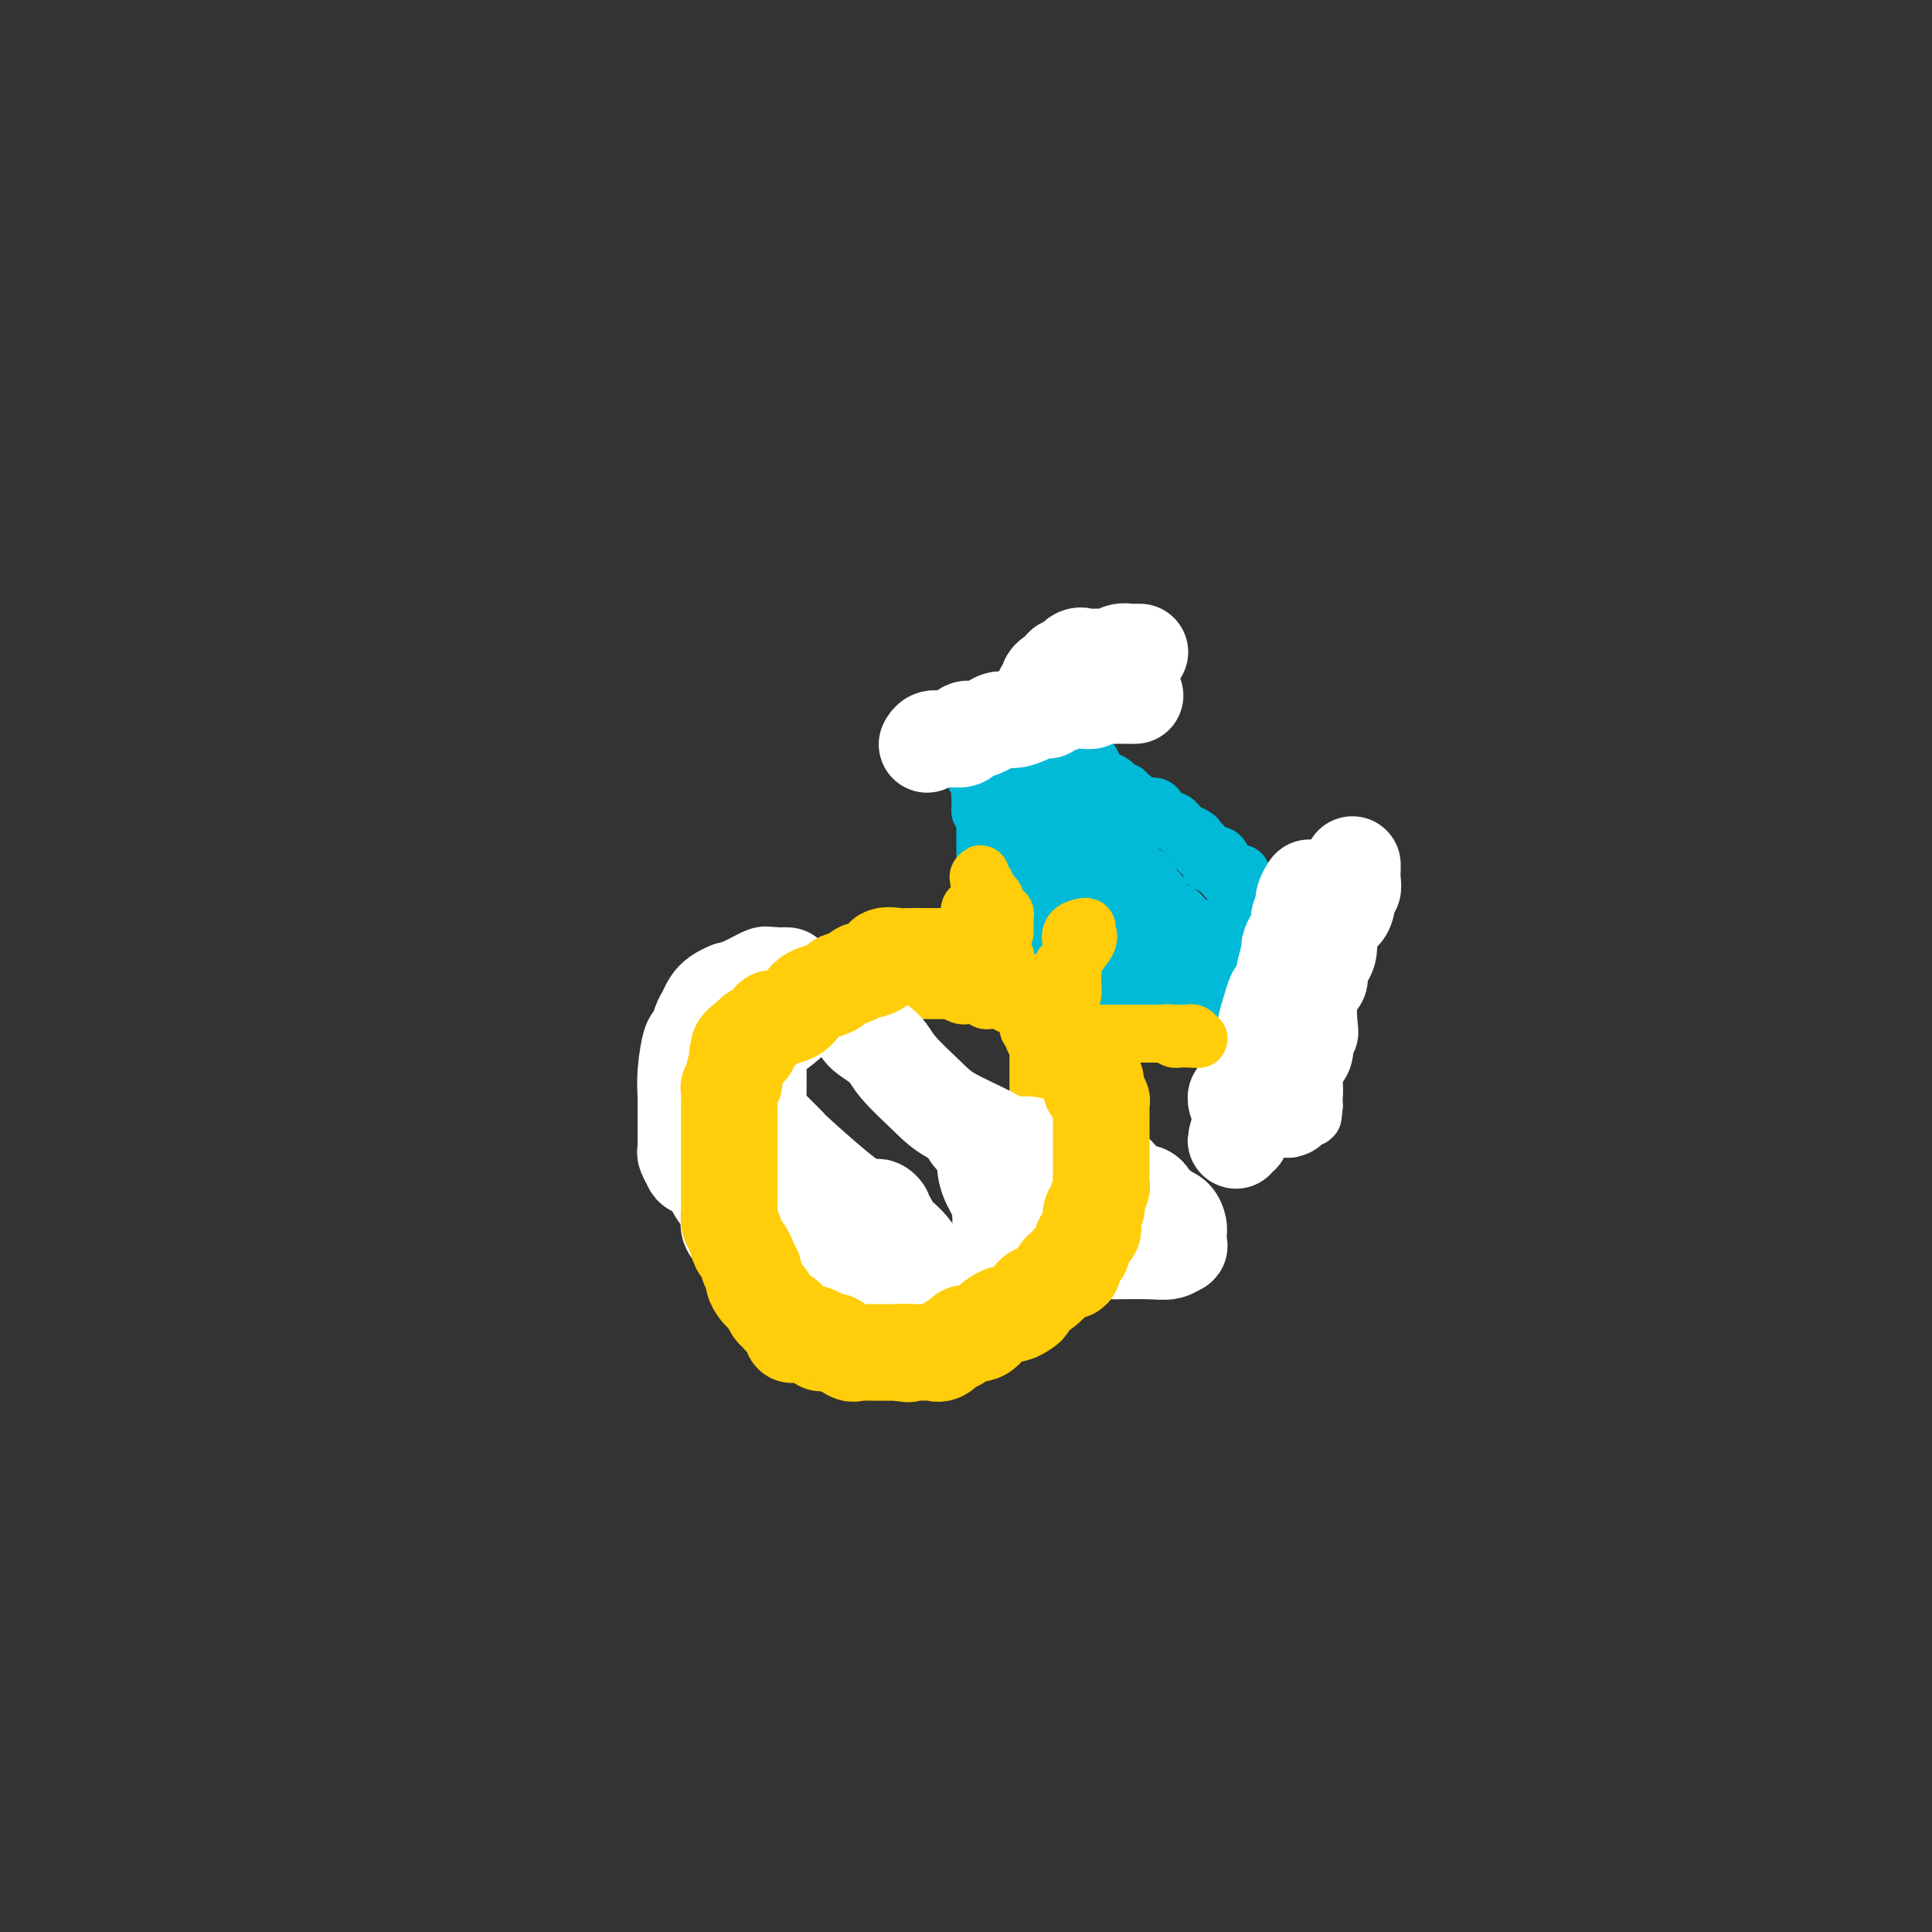 <svg viewBox='0 0 400 400' version='1.1' xmlns='http://www.w3.org/2000/svg' xmlns:xlink='http://www.w3.org/1999/xlink'><rect x="0" y="0" width="400" height="400" fill="#333333" stroke="none"/><g fill='none' stroke='#FFCD0A' stroke-width='12' stroke-linecap='round' stroke-linejoin='round'><path d='M205,201c-0.431,-0.000 -0.862,-0.000 -1,0c-0.138,0.000 0.019,0.000 0,0c-0.019,-0.000 -0.212,-0.000 -1,0c-0.788,0.000 -2.170,0.000 -3,0c-0.830,-0.000 -1.107,-0.000 -2,0c-0.893,0.000 -2.402,0.000 -3,0c-0.598,-0.000 -0.287,-0.000 -1,0c-0.713,0.000 -2.452,0.000 -3,0c-0.548,-0.000 0.095,-0.000 0,0c-0.095,0.000 -0.929,0.000 -2,0c-1.071,-0.000 -2.380,-0.000 -3,0c-0.620,0.000 -0.551,0.000 -1,0c-0.449,-0.000 -1.416,-0.000 -2,0c-0.584,0.000 -0.787,0.000 -1,0c-0.213,-0.000 -0.437,-0.000 -1,0c-0.563,0.000 -1.464,0.000 -2,0c-0.536,-0.000 -0.706,-0.001 -1,0c-0.294,0.001 -0.711,0.003 -1,0c-0.289,-0.003 -0.451,-0.012 -1,0c-0.549,0.012 -1.486,0.043 -2,0c-0.514,-0.043 -0.607,-0.160 -1,0c-0.393,0.160 -1.087,0.599 -2,1c-0.913,0.401 -2.046,0.766 -3,1c-0.954,0.234 -1.730,0.339 -3,1c-1.270,0.661 -3.034,1.879 -4,3c-0.966,1.121 -1.135,2.146 -2,3c-0.865,0.854 -2.425,1.538 -3,2c-0.575,0.462 -0.164,0.704 0,1c0.164,0.296 0.082,0.648 0,1'/><path d='M156,214c-1.000,1.483 -1.000,1.692 -1,2c0.000,0.308 0.000,0.717 0,1c-0.000,0.283 0.000,0.442 0,1c0.000,0.558 0.000,1.515 0,2c0.000,0.485 -0.000,0.499 0,1c0.000,0.501 0.000,1.489 0,2c-0.000,0.511 -0.000,0.546 0,1c0.000,0.454 0.000,1.326 0,2c-0.000,0.674 -0.000,1.149 0,2c0.000,0.851 0.000,2.077 0,3c-0.000,0.923 -0.000,1.543 0,2c0.000,0.457 0.000,0.753 0,1c-0.000,0.247 -0.000,0.447 0,1c0.000,0.553 0.000,1.461 0,2c-0.000,0.539 -0.000,0.711 0,1c0.000,0.289 0.000,0.697 0,1c-0.000,0.303 -0.000,0.501 0,1c0.000,0.499 0.000,1.300 0,2c-0.000,0.700 -0.000,1.301 0,2c0.000,0.699 0.000,1.498 0,2c-0.000,0.502 -0.000,0.707 0,1c0.000,0.293 0.000,0.674 0,1c-0.000,0.326 -0.001,0.598 0,1c0.001,0.402 0.002,0.934 0,1c-0.002,0.066 -0.008,-0.332 0,0c0.008,0.332 0.030,1.396 0,2c-0.030,0.604 -0.111,0.750 0,1c0.111,0.250 0.415,0.606 1,1c0.585,0.394 1.453,0.827 2,1c0.547,0.173 0.774,0.087 1,0'/><path d='M159,255c0.588,0.509 0.056,0.781 0,1c-0.056,0.219 0.362,0.384 1,1c0.638,0.616 1.495,1.681 2,2c0.505,0.319 0.658,-0.109 1,0c0.342,0.109 0.871,0.755 1,1c0.129,0.245 -0.144,0.090 0,0c0.144,-0.090 0.706,-0.115 1,0c0.294,0.115 0.320,0.371 2,1c1.680,0.629 5.013,1.633 7,2c1.987,0.367 2.628,0.098 3,0c0.372,-0.098 0.476,-0.026 1,0c0.524,0.026 1.466,0.007 2,0c0.534,-0.007 0.658,-0.002 1,0c0.342,0.002 0.903,0.001 1,0c0.097,-0.001 -0.268,-0.000 0,0c0.268,0.000 1.171,0.000 2,0c0.829,-0.000 1.584,0.000 2,0c0.416,-0.000 0.493,-0.000 1,0c0.507,0.000 1.445,0.001 2,0c0.555,-0.001 0.729,-0.003 1,0c0.271,0.003 0.640,0.011 1,0c0.360,-0.011 0.712,-0.041 1,0c0.288,0.041 0.511,0.155 1,0c0.489,-0.155 1.245,-0.577 2,-1'/><path d='M195,262c3.133,-0.030 0.465,0.395 0,0c-0.465,-0.395 1.273,-1.610 2,-2c0.727,-0.390 0.445,0.047 1,0c0.555,-0.047 1.949,-0.577 3,-1c1.051,-0.423 1.760,-0.740 2,-1c0.240,-0.260 0.011,-0.465 0,-1c-0.011,-0.535 0.196,-1.400 1,-2c0.804,-0.600 2.204,-0.935 3,-1c0.796,-0.065 0.987,0.138 1,0c0.013,-0.138 -0.151,-0.618 0,-1c0.151,-0.382 0.619,-0.665 1,-1c0.381,-0.335 0.677,-0.721 1,-1c0.323,-0.279 0.675,-0.451 1,-1c0.325,-0.549 0.624,-1.475 1,-2c0.376,-0.525 0.831,-0.650 1,-1c0.169,-0.350 0.053,-0.925 0,-1c-0.053,-0.075 -0.042,0.350 0,0c0.042,-0.350 0.116,-1.474 0,-2c-0.116,-0.526 -0.424,-0.455 0,-1c0.424,-0.545 1.578,-1.705 2,-2c0.422,-0.295 0.113,0.275 0,0c-0.113,-0.275 -0.030,-1.396 0,-2c0.030,-0.604 0.008,-0.690 0,-1c-0.008,-0.310 -0.002,-0.842 0,-1c0.002,-0.158 0.001,0.060 0,0c-0.001,-0.060 -0.000,-0.398 0,-1c0.000,-0.602 0.000,-1.470 0,-2c-0.000,-0.530 -0.000,-0.723 0,-1c0.000,-0.277 0.000,-0.639 0,-1'/><path d='M215,232c0.619,-3.401 0.166,-2.904 0,-3c-0.166,-0.096 -0.044,-0.786 0,-1c0.044,-0.214 0.012,0.049 0,0c-0.012,-0.049 -0.003,-0.410 0,-1c0.003,-0.590 0.001,-1.409 0,-2c-0.001,-0.591 -0.000,-0.955 0,-1c0.000,-0.045 0.000,0.230 0,0c-0.000,-0.230 -0.000,-0.964 0,-2c0.000,-1.036 0.001,-2.376 0,-3c-0.001,-0.624 -0.003,-0.534 0,-1c0.003,-0.466 0.011,-1.488 0,-2c-0.011,-0.512 -0.040,-0.515 0,-1c0.040,-0.485 0.151,-1.454 0,-2c-0.151,-0.546 -0.562,-0.671 -1,-1c-0.438,-0.329 -0.901,-0.862 -1,-1c-0.099,-0.138 0.167,0.118 0,0c-0.167,-0.118 -0.766,-0.610 -1,-1c-0.234,-0.390 -0.104,-0.678 0,-1c0.104,-0.322 0.183,-0.678 0,-1c-0.183,-0.322 -0.627,-0.608 -1,-1c-0.373,-0.392 -0.676,-0.888 -1,-1c-0.324,-0.112 -0.669,0.162 -1,0c-0.331,-0.162 -0.647,-0.760 -1,-1c-0.353,-0.240 -0.742,-0.120 -1,0c-0.258,0.120 -0.384,0.242 -1,0c-0.616,-0.242 -1.722,-0.848 -2,-1c-0.278,-0.152 0.271,0.152 0,0c-0.271,-0.152 -1.363,-0.758 -2,-1c-0.637,-0.242 -0.818,-0.121 -1,0'/><path d='M201,203c-1.572,-0.403 -1.003,0.088 -1,0c0.003,-0.088 -0.559,-0.756 -1,-1c-0.441,-0.244 -0.761,-0.065 -1,0c-0.239,0.065 -0.396,0.018 -1,0c-0.604,-0.018 -1.653,-0.005 -2,0c-0.347,0.005 0.010,0.001 0,0c-0.010,-0.001 -0.387,-0.000 -1,0c-0.613,0.000 -1.464,0.000 -2,0c-0.536,-0.000 -0.758,-0.000 -1,0c-0.242,0.000 -0.503,0.000 -1,0c-0.497,-0.000 -1.229,-0.001 -2,0c-0.771,0.001 -1.580,0.003 -2,0c-0.420,-0.003 -0.453,-0.011 -1,0c-0.547,0.011 -1.610,0.041 -3,0c-1.390,-0.041 -3.106,-0.154 -4,0c-0.894,0.154 -0.965,0.576 -2,1c-1.035,0.424 -3.033,0.850 -4,1c-0.967,0.150 -0.905,0.025 -1,0c-0.095,-0.025 -0.349,0.050 -1,0c-0.651,-0.050 -1.698,-0.224 -2,0c-0.302,0.224 0.140,0.847 0,1c-0.140,0.153 -0.863,-0.166 -1,0c-0.137,0.166 0.311,0.815 0,1c-0.311,0.185 -1.382,-0.095 -2,0c-0.618,0.095 -0.782,0.564 -1,1c-0.218,0.436 -0.491,0.839 -1,1c-0.509,0.161 -1.255,0.081 -2,0'/><path d='M161,208c-2.897,1.390 -1.641,1.863 -1,2c0.641,0.137 0.666,-0.064 0,0c-0.666,0.064 -2.024,0.394 -3,1c-0.976,0.606 -1.571,1.490 -2,2c-0.429,0.510 -0.691,0.648 -1,1c-0.309,0.352 -0.665,0.920 -1,1c-0.335,0.080 -0.649,-0.329 -1,0c-0.351,0.329 -0.739,1.394 -1,2c-0.261,0.606 -0.395,0.753 -1,1c-0.605,0.247 -1.683,0.594 -2,1c-0.317,0.406 0.125,0.870 0,1c-0.125,0.130 -0.818,-0.073 -1,0c-0.182,0.073 0.147,0.422 0,1c-0.147,0.578 -0.772,1.383 -1,2c-0.228,0.617 -0.061,1.044 0,1c0.061,-0.044 0.016,-0.560 0,0c-0.016,0.560 -0.004,2.195 0,3c0.004,0.805 0.001,0.780 0,1c-0.001,0.220 -0.000,0.684 0,1c0.000,0.316 0.000,0.484 0,1c-0.000,0.516 -0.000,1.381 0,2c0.000,0.619 0.000,0.991 0,1c-0.000,0.009 -0.000,-0.344 0,0c0.000,0.344 0.000,1.384 0,2c-0.000,0.616 -0.000,0.808 0,1'/><path d='M146,236c-0.309,3.035 -0.083,2.122 0,2c0.083,-0.122 0.021,0.548 0,1c-0.021,0.452 -0.003,0.687 0,1c0.003,0.313 -0.010,0.703 0,1c0.010,0.297 0.044,0.502 0,1c-0.044,0.498 -0.165,1.288 0,2c0.165,0.712 0.618,1.346 1,2c0.382,0.654 0.695,1.328 1,2c0.305,0.672 0.604,1.342 1,2c0.396,0.658 0.890,1.304 1,2c0.110,0.696 -0.165,1.442 0,2c0.165,0.558 0.769,0.928 1,1c0.231,0.072 0.090,-0.155 0,0c-0.090,0.155 -0.129,0.690 0,1c0.129,0.310 0.426,0.394 1,1c0.574,0.606 1.425,1.734 2,2c0.575,0.266 0.875,-0.332 1,0c0.125,0.332 0.074,1.592 0,2c-0.074,0.408 -0.170,-0.037 0,0c0.170,0.037 0.608,0.557 1,1c0.392,0.443 0.739,0.808 1,1c0.261,0.192 0.438,0.209 1,0c0.562,-0.209 1.510,-0.644 2,0c0.490,0.644 0.523,2.369 1,3c0.477,0.631 1.398,0.170 2,0c0.602,-0.170 0.886,-0.049 1,0c0.114,0.049 0.057,0.024 0,0'/><path d='M164,266c2.364,1.852 1.272,0.481 1,0c-0.272,-0.481 0.274,-0.073 1,0c0.726,0.073 1.632,-0.191 2,0c0.368,0.191 0.196,0.836 0,1c-0.196,0.164 -0.417,-0.152 0,0c0.417,0.152 1.474,0.773 2,1c0.526,0.227 0.523,0.061 1,0c0.477,-0.061 1.435,-0.016 2,0c0.565,0.016 0.735,0.004 1,0c0.265,-0.004 0.623,-0.001 1,0c0.377,0.001 0.773,0.000 1,0c0.227,-0.000 0.284,-0.000 1,0c0.716,0.000 2.090,0.000 3,0c0.910,-0.000 1.357,-0.000 2,0c0.643,0.000 1.481,0.000 2,0c0.519,-0.000 0.720,-0.000 1,0c0.280,0.000 0.639,0.000 1,0c0.361,-0.000 0.723,-0.000 1,0c0.277,0.000 0.469,0.000 1,0c0.531,-0.000 1.403,-0.000 2,0c0.597,0.000 0.921,0.000 1,0c0.079,-0.000 -0.086,-0.000 0,0c0.086,0.000 0.422,0.000 1,0c0.578,-0.000 1.397,-0.000 2,0c0.603,0.000 0.990,0.000 1,0c0.010,-0.000 -0.358,-0.000 0,0c0.358,0.000 1.443,0.000 2,0c0.557,-0.000 0.588,-0.000 1,0c0.412,0.000 1.206,0.000 2,0'/><path d='M200,268c5.687,0.277 1.905,-0.030 1,0c-0.905,0.030 1.067,0.397 2,0c0.933,-0.397 0.828,-1.559 1,-2c0.172,-0.441 0.619,-0.161 1,0c0.381,0.161 0.694,0.202 1,0c0.306,-0.202 0.606,-0.645 1,-1c0.394,-0.355 0.884,-0.620 1,-1c0.116,-0.380 -0.142,-0.876 0,-1c0.142,-0.124 0.683,0.123 1,0c0.317,-0.123 0.411,-0.615 1,-1c0.589,-0.385 1.673,-0.661 2,-1c0.327,-0.339 -0.105,-0.739 0,-1c0.105,-0.261 0.745,-0.381 1,-1c0.255,-0.619 0.123,-1.737 0,-2c-0.123,-0.263 -0.239,0.329 0,0c0.239,-0.329 0.834,-1.580 1,-2c0.166,-0.420 -0.095,-0.010 0,0c0.095,0.010 0.546,-0.381 1,-1c0.454,-0.619 0.910,-1.465 1,-2c0.090,-0.535 -0.187,-0.758 0,-1c0.187,-0.242 0.839,-0.501 1,-1c0.161,-0.499 -0.167,-1.237 0,-2c0.167,-0.763 0.829,-1.553 1,-2c0.171,-0.447 -0.150,-0.553 0,-1c0.150,-0.447 0.771,-1.236 1,-2c0.229,-0.764 0.065,-1.504 0,-2c-0.065,-0.496 -0.033,-0.748 0,-1'/><path d='M219,240c1.083,-3.484 0.290,-2.194 0,-2c-0.290,0.194 -0.078,-0.708 0,-1c0.078,-0.292 0.021,0.025 0,0c-0.021,-0.025 -0.006,-0.392 0,-1c0.006,-0.608 0.001,-1.458 0,-2c-0.001,-0.542 -0.000,-0.775 0,-1c0.000,-0.225 0.000,-0.440 0,-1c-0.000,-0.560 -0.000,-1.463 0,-2c0.000,-0.537 0.000,-0.708 0,-1c-0.000,-0.292 0.000,-0.704 0,-1c-0.000,-0.296 -0.000,-0.478 0,-1c0.000,-0.522 0.000,-1.386 0,-2c-0.000,-0.614 -0.001,-0.977 0,-1c0.001,-0.023 0.002,0.293 0,0c-0.002,-0.293 -0.008,-1.196 0,-2c0.008,-0.804 0.030,-1.511 0,-2c-0.030,-0.489 -0.112,-0.761 0,-1c0.112,-0.239 0.420,-0.445 0,-1c-0.420,-0.555 -1.566,-1.458 -2,-2c-0.434,-0.542 -0.154,-0.724 0,-1c0.154,-0.276 0.182,-0.647 0,-1c-0.182,-0.353 -0.574,-0.687 -1,-1c-0.426,-0.313 -0.885,-0.605 -1,-1c-0.115,-0.395 0.114,-0.893 0,-1c-0.114,-0.107 -0.570,0.178 -1,0c-0.430,-0.178 -0.836,-0.818 -1,-1c-0.164,-0.182 -0.088,0.095 0,0c0.088,-0.095 0.189,-0.562 0,-1c-0.189,-0.438 -0.666,-0.849 -1,-1c-0.334,-0.151 -0.524,-0.043 -1,0c-0.476,0.043 -1.238,0.022 -2,0'/><path d='M209,208c-1.664,-2.084 -0.823,-1.294 -1,-1c-0.177,0.294 -1.371,0.093 -2,0c-0.629,-0.093 -0.692,-0.077 -1,0c-0.308,0.077 -0.861,0.217 -1,0c-0.139,-0.217 0.135,-0.790 0,-1c-0.135,-0.210 -0.679,-0.055 -1,0c-0.321,0.055 -0.418,0.011 -1,0c-0.582,-0.011 -1.647,0.011 -2,0c-0.353,-0.011 0.006,-0.056 0,0c-0.006,0.056 -0.378,0.211 -1,0c-0.622,-0.211 -1.492,-0.789 -2,-1c-0.508,-0.211 -0.652,-0.057 -1,0c-0.348,0.057 -0.901,0.015 -1,0c-0.099,-0.015 0.255,-0.004 0,0c-0.255,0.004 -1.119,0.001 -2,0c-0.881,-0.001 -1.780,-0.000 -2,0c-0.220,0.000 0.241,0.000 0,0c-0.241,-0.000 -1.182,-0.000 -2,0c-0.818,0.000 -1.514,0.000 -2,0c-0.486,-0.000 -0.764,-0.000 -1,0c-0.236,0.000 -0.430,0.000 -1,0c-0.570,-0.000 -1.514,-0.000 -2,0c-0.486,0.000 -0.512,0.000 -1,0c-0.488,-0.000 -1.437,-0.000 -2,0c-0.563,0.000 -0.738,0.000 -1,0c-0.262,-0.000 -0.609,-0.000 -1,0c-0.391,0.000 -0.826,0.000 -1,0c-0.174,-0.000 -0.087,-0.000 0,0'/><path d='M177,205c-5.141,-0.464 -1.992,-0.124 -1,0c0.992,0.124 -0.173,0.033 -1,0c-0.827,-0.033 -1.317,-0.009 -2,0c-0.683,0.009 -1.558,0.002 -2,0c-0.442,-0.002 -0.451,-0.000 -1,0c-0.549,0.000 -1.639,-0.001 -2,0c-0.361,0.001 0.006,0.004 0,0c-0.006,-0.004 -0.387,-0.016 -1,0c-0.613,0.016 -1.460,0.060 -2,0c-0.540,-0.060 -0.774,-0.225 -1,0c-0.226,0.225 -0.445,0.839 -1,1c-0.555,0.161 -1.445,-0.129 -2,0c-0.555,0.129 -0.775,0.679 -1,1c-0.225,0.321 -0.457,0.412 -1,1c-0.543,0.588 -1.398,1.672 -2,2c-0.602,0.328 -0.949,-0.102 -1,0c-0.051,0.102 0.196,0.734 0,1c-0.196,0.266 -0.836,0.164 -1,0c-0.164,-0.164 0.148,-0.390 0,0c-0.148,0.390 -0.757,1.397 -1,2c-0.243,0.603 -0.122,0.801 0,1'/><path d='M154,214c-1.265,1.477 -0.928,1.169 -1,1c-0.072,-0.169 -0.554,-0.200 -1,0c-0.446,0.200 -0.855,0.631 -1,1c-0.145,0.369 -0.025,0.677 0,1c0.025,0.323 -0.046,0.661 0,1c0.046,0.339 0.208,0.678 0,1c-0.208,0.322 -0.787,0.625 -1,1c-0.213,0.375 -0.061,0.821 0,1c0.061,0.179 0.030,0.089 0,0'/><path d='M197,198c0.312,0.122 0.623,0.244 1,0c0.377,-0.244 0.819,-0.853 1,-1c0.181,-0.147 0.101,0.168 0,0c-0.101,-0.168 -0.224,-0.818 0,-1c0.224,-0.182 0.796,0.106 1,0c0.204,-0.106 0.041,-0.606 0,-1c-0.041,-0.394 0.042,-0.683 0,-1c-0.042,-0.317 -0.207,-0.663 0,-1c0.207,-0.337 0.788,-0.664 1,-1c0.212,-0.336 0.055,-0.682 0,-1c-0.055,-0.318 -0.007,-0.609 0,-1c0.007,-0.391 -0.027,-0.882 0,-1c0.027,-0.118 0.116,0.137 0,0c-0.116,-0.137 -0.438,-0.666 0,-1c0.438,-0.334 1.634,-0.471 2,-1c0.366,-0.529 -0.098,-1.448 0,-2c0.098,-0.552 0.758,-0.736 1,-1c0.242,-0.264 0.065,-0.610 0,-1c-0.065,-0.390 -0.019,-0.826 0,-1c0.019,-0.174 0.009,-0.087 0,0'/><path d='M212,196c0.000,0.000 0.100,0.100 0.1,0.1'/><path d='M212,196c0.000,0.000 0.100,0.100 0.1,0.1'/><path d='M203,202c0.439,0.016 0.878,0.033 1,0c0.122,-0.033 -0.073,-0.114 0,0c0.073,0.114 0.414,0.425 1,0c0.586,-0.425 1.417,-1.586 2,-2c0.583,-0.414 0.920,-0.082 1,0c0.080,0.082 -0.095,-0.087 0,0c0.095,0.087 0.459,0.430 1,0c0.541,-0.430 1.258,-1.632 2,-2c0.742,-0.368 1.509,0.098 2,0c0.491,-0.098 0.705,-0.761 1,-1c0.295,-0.239 0.669,-0.053 1,0c0.331,0.053 0.617,-0.027 1,0c0.383,0.027 0.862,0.162 1,0c0.138,-0.162 -0.066,-0.621 0,-1c0.066,-0.379 0.402,-0.679 1,-1c0.598,-0.321 1.456,-0.663 2,-1c0.544,-0.337 0.772,-0.668 1,-1'/><path d='M221,193c3.000,-1.500 1.500,-0.750 0,0'/><path d='M214,202c-0.379,0.227 -0.757,0.453 -1,1c-0.243,0.547 -0.349,1.413 0,2c0.349,0.587 1.154,0.893 2,1c0.846,0.107 1.732,0.015 2,0c0.268,-0.015 -0.083,0.049 0,0c0.083,-0.049 0.600,-0.209 1,0c0.400,0.209 0.682,0.788 1,1c0.318,0.212 0.670,0.057 1,0c0.330,-0.057 0.638,-0.015 1,0c0.362,0.015 0.778,0.004 1,0c0.222,-0.004 0.248,-0.002 1,0c0.752,0.002 2.229,0.004 3,0c0.771,-0.004 0.837,-0.015 1,0c0.163,0.015 0.425,0.056 1,0c0.575,-0.056 1.463,-0.207 2,0c0.537,0.207 0.722,0.774 1,1c0.278,0.226 0.649,0.113 1,0c0.351,-0.113 0.682,-0.226 1,0c0.318,0.226 0.624,0.792 1,1c0.376,0.208 0.822,0.060 1,0c0.178,-0.060 0.089,-0.030 0,0'/></g>
<g fill='none' stroke='#00BAD8' stroke-width='6' stroke-linecap='round' stroke-linejoin='round'><path d='M204,176c0.000,-0.447 0.000,-0.893 0,-1c-0.000,-0.107 -0.000,0.126 0,0c0.000,-0.126 0.000,-0.611 0,-1c-0.000,-0.389 -0.000,-0.682 0,-1c0.000,-0.318 0.000,-0.663 0,-1c-0.000,-0.337 -0.000,-0.668 0,-1c0.000,-0.332 0.000,-0.666 0,-1c-0.000,-0.334 -0.001,-0.667 0,-1c0.001,-0.333 0.004,-0.667 0,-1c-0.004,-0.333 -0.015,-0.666 0,-1c0.015,-0.334 0.057,-0.667 0,-1c-0.057,-0.333 -0.211,-0.664 0,-1c0.211,-0.336 0.789,-0.678 1,-1c0.211,-0.322 0.057,-0.625 0,-1c-0.057,-0.375 -0.016,-0.821 0,-1c0.016,-0.179 0.008,-0.089 0,0'/><path d='M207,159c-0.111,-0.311 -0.222,-0.622 0,-1c0.222,-0.378 0.778,-0.822 1,-1c0.222,-0.178 0.111,-0.089 0,0'/><path d='M203,173c0.009,-0.295 0.017,-0.590 0,-1c-0.017,-0.410 -0.060,-0.935 0,-1c0.060,-0.065 0.223,0.331 0,0c-0.223,-0.331 -0.830,-1.387 -1,-2c-0.170,-0.613 0.098,-0.781 0,-1c-0.098,-0.219 -0.562,-0.489 -1,-1c-0.438,-0.511 -0.849,-1.264 -1,-2c-0.151,-0.736 -0.040,-1.454 0,-2c0.040,-0.546 0.011,-0.920 0,-1c-0.011,-0.080 -0.003,0.132 0,0c0.003,-0.132 0.001,-0.610 0,-1c-0.001,-0.390 -0.000,-0.692 0,-1c0.000,-0.308 0.000,-0.621 0,-1c-0.000,-0.379 -0.000,-0.822 0,-1c0.000,-0.178 0.000,-0.089 0,0'/><path d='M200,158c-0.462,-2.504 -0.117,-1.263 0,-1c0.117,0.263 0.007,-0.451 0,-1c-0.007,-0.549 0.090,-0.932 0,-1c-0.090,-0.068 -0.368,0.178 0,0c0.368,-0.178 1.380,-0.780 2,-1c0.620,-0.220 0.847,-0.059 1,0c0.153,0.059 0.234,0.016 1,0c0.766,-0.016 2.219,-0.005 3,0c0.781,0.005 0.891,0.002 1,0'/><path d='M208,154c1.201,-0.170 0.202,-0.096 0,0c-0.202,0.096 0.393,0.214 1,0c0.607,-0.214 1.227,-0.762 2,-1c0.773,-0.238 1.700,-0.168 2,0c0.300,0.168 -0.025,0.434 0,0c0.025,-0.434 0.402,-1.569 1,-2c0.598,-0.431 1.418,-0.157 2,0c0.582,0.157 0.926,0.196 1,0c0.074,-0.196 -0.122,-0.627 0,-1c0.122,-0.373 0.561,-0.686 1,-1'/><path d='M218,149c1.787,-0.838 1.254,-0.432 1,0c-0.254,0.432 -0.227,0.889 0,1c0.227,0.111 0.656,-0.125 1,0c0.344,0.125 0.604,0.611 1,1c0.396,0.389 0.928,0.682 1,1c0.072,0.318 -0.317,0.660 0,1c0.317,0.340 1.339,0.679 2,1c0.661,0.321 0.961,0.625 1,1c0.039,0.375 -0.184,0.823 0,1c0.184,0.177 0.774,0.085 1,0c0.226,-0.085 0.088,-0.163 0,0c-0.088,0.163 -0.125,0.569 0,1c0.125,0.431 0.411,0.889 1,1c0.589,0.111 1.481,-0.125 2,0c0.519,0.125 0.665,0.611 1,1c0.335,0.389 0.859,0.682 1,1c0.141,0.318 -0.103,0.662 0,1c0.103,0.338 0.551,0.669 1,1'/><path d='M232,162c2.344,2.042 1.206,0.646 1,0c-0.206,-0.646 0.522,-0.541 1,0c0.478,0.541 0.707,1.517 1,2c0.293,0.483 0.652,0.472 1,1c0.348,0.528 0.685,1.594 1,2c0.315,0.406 0.606,0.150 1,0c0.394,-0.150 0.889,-0.194 1,0c0.111,0.194 -0.163,0.627 0,1c0.163,0.373 0.764,0.687 1,1c0.236,0.313 0.106,0.626 0,1c-0.106,0.374 -0.187,0.808 0,1c0.187,0.192 0.642,0.141 1,0c0.358,-0.141 0.618,-0.374 1,0c0.382,0.374 0.886,1.354 1,2c0.114,0.646 -0.162,0.957 0,1c0.162,0.043 0.760,-0.183 1,0c0.240,0.183 0.120,0.774 0,1c-0.120,0.226 -0.240,0.088 0,0c0.240,-0.088 0.839,-0.126 1,0c0.161,0.126 -0.116,0.415 0,1c0.116,0.585 0.625,1.465 1,2c0.375,0.535 0.615,0.724 1,1c0.385,0.276 0.915,0.637 1,1c0.085,0.363 -0.276,0.726 0,1c0.276,0.274 1.190,0.458 2,1c0.810,0.542 1.517,1.440 2,2c0.483,0.560 0.741,0.780 1,1'/><path d='M253,185c3.207,3.571 0.723,0.998 0,0c-0.723,-0.998 0.313,-0.421 1,0c0.687,0.421 1.024,0.687 1,1c-0.024,0.313 -0.409,0.671 0,1c0.409,0.329 1.611,0.627 2,1c0.389,0.373 -0.036,0.822 0,1c0.036,0.178 0.534,0.087 1,0c0.466,-0.087 0.899,-0.169 1,0c0.101,0.169 -0.131,0.589 0,1c0.131,0.411 0.625,0.814 1,1c0.375,0.186 0.630,0.154 1,0c0.370,-0.154 0.854,-0.431 1,0c0.146,0.431 -0.048,1.568 0,2c0.048,0.432 0.337,0.158 1,0c0.663,-0.158 1.698,-0.201 2,0c0.302,0.201 -0.130,0.646 0,1c0.130,0.354 0.824,0.617 1,1c0.176,0.383 -0.164,0.888 0,1c0.164,0.112 0.831,-0.167 1,0c0.169,0.167 -0.162,0.779 0,1c0.162,0.221 0.817,0.049 1,0c0.183,-0.049 -0.104,0.025 0,0c0.104,-0.025 0.601,-0.150 1,0c0.399,0.150 0.699,0.575 1,1'/><path d='M270,198c2.857,2.190 1.500,1.167 1,1c-0.500,-0.167 -0.143,0.524 0,1c0.143,0.476 0.071,0.738 0,1'/><path d='M271,201c0.155,0.643 0.041,0.751 0,1c-0.041,0.249 -0.011,0.639 0,1c0.011,0.361 0.003,0.692 0,1c-0.003,0.308 -0.001,0.593 0,1c0.001,0.407 0.000,0.935 0,1c-0.000,0.065 -0.000,-0.332 0,0c0.000,0.332 0.000,1.394 0,2c-0.000,0.606 -0.000,0.758 0,1c0.000,0.242 0.000,0.575 0,1c-0.000,0.425 -0.000,0.941 0,1c0.000,0.059 0.000,-0.340 0,0c-0.000,0.340 -0.000,1.418 0,2c0.000,0.582 0.001,0.667 0,1c-0.001,0.333 -0.003,0.915 0,1c0.003,0.085 0.011,-0.328 0,0c-0.011,0.328 -0.041,1.396 0,2c0.041,0.604 0.155,0.744 0,1c-0.155,0.256 -0.577,0.628 -1,1'/><path d='M270,219c-0.346,2.767 -0.713,0.685 -1,0c-0.287,-0.685 -0.496,0.027 -1,0c-0.504,-0.027 -1.304,-0.795 -2,-1c-0.696,-0.205 -1.290,0.152 -2,0c-0.710,-0.152 -1.538,-0.811 -2,-1c-0.462,-0.189 -0.558,0.094 -1,0c-0.442,-0.094 -1.231,-0.564 -2,-1c-0.769,-0.436 -1.517,-0.839 -2,-1c-0.483,-0.161 -0.702,-0.082 -1,0c-0.298,0.082 -0.675,0.167 -1,0c-0.325,-0.167 -0.598,-0.586 -1,-1c-0.402,-0.414 -0.932,-0.822 -1,-1c-0.068,-0.178 0.328,-0.125 0,0c-0.328,0.125 -1.379,0.321 -2,0c-0.621,-0.321 -0.810,-1.161 -1,-2'/><path d='M250,211c-3.256,-1.239 -1.397,-0.336 -1,0c0.397,0.336 -0.667,0.104 -1,0c-0.333,-0.104 0.064,-0.080 0,0c-0.064,0.080 -0.591,0.218 -1,0c-0.409,-0.218 -0.701,-0.790 -1,-1c-0.299,-0.210 -0.605,-0.056 -1,0c-0.395,0.056 -0.880,0.015 -1,0c-0.120,-0.015 0.123,-0.004 0,0c-0.123,0.004 -0.614,0.001 -1,0c-0.386,-0.001 -0.667,-0.000 -1,0c-0.333,0.000 -0.716,0.000 -1,0c-0.284,-0.000 -0.468,-0.000 -1,0c-0.532,0.000 -1.413,0.000 -2,0c-0.587,-0.000 -0.882,-0.000 -1,0c-0.118,0.000 -0.059,0.000 0,0'/></g>
<g fill='none' stroke='#00BAD8' stroke-width='12' stroke-linecap='round' stroke-linejoin='round'><path d='M264,213c-0.002,-0.295 -0.005,-0.589 0,-1c0.005,-0.411 0.016,-0.937 0,-1c-0.016,-0.063 -0.061,0.338 0,0c0.061,-0.338 0.227,-1.413 0,-2c-0.227,-0.587 -0.847,-0.685 -1,-1c-0.153,-0.315 0.163,-0.849 0,-1c-0.163,-0.151 -0.803,0.079 -1,0c-0.197,-0.079 0.048,-0.468 0,-1c-0.048,-0.532 -0.390,-1.207 -1,-2c-0.610,-0.793 -1.487,-1.705 -2,-2c-0.513,-0.295 -0.662,0.027 -1,0c-0.338,-0.027 -0.864,-0.404 -1,-1c-0.136,-0.596 0.118,-1.412 0,-2c-0.118,-0.588 -0.609,-0.949 -1,-1c-0.391,-0.051 -0.681,0.208 -1,0c-0.319,-0.208 -0.667,-0.882 -1,-1c-0.333,-0.118 -0.652,0.319 -1,0c-0.348,-0.319 -0.726,-1.393 -1,-2c-0.274,-0.607 -0.445,-0.745 -1,-1c-0.555,-0.255 -1.496,-0.627 -2,-1c-0.504,-0.373 -0.573,-0.747 -1,-1c-0.427,-0.253 -1.213,-0.386 -2,-1c-0.787,-0.614 -1.576,-1.708 -2,-2c-0.424,-0.292 -0.485,0.217 -1,0c-0.515,-0.217 -1.486,-1.160 -2,-2c-0.514,-0.840 -0.571,-1.576 -1,-2c-0.429,-0.424 -1.231,-0.537 -2,-1c-0.769,-0.463 -1.505,-1.275 -2,-2c-0.495,-0.725 -0.747,-1.362 -1,-2'/><path d='M235,180c-3.986,-2.998 -2.952,-0.992 -3,-1c-0.048,-0.008 -1.178,-2.028 -2,-3c-0.822,-0.972 -1.338,-0.894 -2,-1c-0.662,-0.106 -1.471,-0.395 -2,-1c-0.529,-0.605 -0.777,-1.526 -1,-2c-0.223,-0.474 -0.422,-0.502 -1,-1c-0.578,-0.498 -1.534,-1.464 -2,-2c-0.466,-0.536 -0.441,-0.640 -1,-1c-0.559,-0.360 -1.703,-0.976 -2,-1c-0.297,-0.024 0.253,0.544 0,0c-0.253,-0.544 -1.308,-2.201 -2,-3c-0.692,-0.799 -1.022,-0.740 -1,-1c0.022,-0.260 0.395,-0.840 0,-1c-0.395,-0.160 -1.560,0.098 -2,0c-0.440,-0.098 -0.156,-0.554 0,-1c0.156,-0.446 0.183,-0.882 0,-1c-0.183,-0.118 -0.575,0.082 -1,0c-0.425,-0.082 -0.884,-0.445 -1,0c-0.116,0.445 0.110,1.699 0,3c-0.110,1.301 -0.555,2.651 -1,4'/><path d='M211,167c-0.377,1.156 -0.819,0.546 -1,1c-0.181,0.454 -0.101,1.971 0,3c0.101,1.029 0.223,1.571 0,2c-0.223,0.429 -0.792,0.745 -1,1c-0.208,0.255 -0.056,0.451 0,1c0.056,0.549 0.015,1.453 0,2c-0.015,0.547 -0.004,0.737 0,1c0.004,0.263 0.001,0.599 0,1c-0.001,0.401 -0.000,0.867 0,1c0.000,0.133 0.001,-0.065 0,0c-0.001,0.065 -0.002,0.394 0,1c0.002,0.606 0.007,1.488 0,2c-0.007,0.512 -0.026,0.652 0,1c0.026,0.348 0.097,0.902 0,1c-0.097,0.098 -0.362,-0.261 0,-1c0.362,-0.739 1.351,-1.858 2,-3c0.649,-1.142 0.957,-2.306 1,-3c0.043,-0.694 -0.181,-0.918 0,-2c0.181,-1.082 0.766,-3.024 1,-4c0.234,-0.976 0.117,-0.988 0,-1'/><path d='M213,171c0.618,-1.804 0.165,-0.315 0,0c-0.165,0.315 -0.040,-0.546 0,-1c0.040,-0.454 -0.003,-0.503 0,-1c0.003,-0.497 0.052,-1.442 0,-2c-0.052,-0.558 -0.206,-0.728 0,-1c0.206,-0.272 0.773,-0.647 1,-1c0.227,-0.353 0.114,-0.686 0,-1c-0.114,-0.314 -0.227,-0.609 0,-1c0.227,-0.391 0.796,-0.879 1,-1c0.204,-0.121 0.043,0.124 0,0c-0.043,-0.124 0.034,-0.617 0,-1c-0.034,-0.383 -0.177,-0.656 0,-1c0.177,-0.344 0.674,-0.757 1,-1c0.326,-0.243 0.482,-0.314 1,-1c0.518,-0.686 1.396,-1.988 2,-3c0.604,-1.012 0.932,-1.734 1,-2c0.068,-0.266 -0.123,-0.076 0,0c0.123,0.076 0.562,0.038 1,0'/><path d='M221,153c1.233,-2.568 0.314,0.011 0,1c-0.314,0.989 -0.023,0.387 0,1c0.023,0.613 -0.220,2.440 0,3c0.220,0.560 0.904,-0.148 1,0c0.096,0.148 -0.395,1.153 0,2c0.395,0.847 1.675,1.536 2,2c0.325,0.464 -0.306,0.702 0,1c0.306,0.298 1.549,0.657 2,1c0.451,0.343 0.111,0.669 0,1c-0.111,0.331 0.008,0.667 0,1c-0.008,0.333 -0.142,0.663 0,1c0.142,0.337 0.559,0.682 1,1c0.441,0.318 0.905,0.610 1,1c0.095,0.390 -0.181,0.878 0,1c0.181,0.122 0.818,-0.123 1,0c0.182,0.123 -0.090,0.612 0,1c0.090,0.388 0.543,0.675 1,1c0.457,0.325 0.919,0.690 1,1c0.081,0.310 -0.218,0.566 0,1c0.218,0.434 0.955,1.047 1,1c0.045,-0.047 -0.601,-0.756 0,0c0.601,0.756 2.447,2.975 3,4c0.553,1.025 -0.189,0.856 0,1c0.189,0.144 1.308,0.602 2,1c0.692,0.398 0.956,0.736 1,1c0.044,0.264 -0.133,0.452 0,1c0.133,0.548 0.574,1.455 1,2c0.426,0.545 0.836,0.727 1,1c0.164,0.273 0.082,0.636 0,1'/><path d='M240,187c3.040,5.434 1.139,2.020 1,1c-0.139,-1.020 1.482,0.353 2,1c0.518,0.647 -0.067,0.569 0,1c0.067,0.431 0.787,1.372 1,2c0.213,0.628 -0.082,0.943 0,1c0.082,0.057 0.541,-0.145 1,0c0.459,0.145 0.918,0.638 1,1c0.082,0.362 -0.212,0.595 0,1c0.212,0.405 0.932,0.984 1,1c0.068,0.016 -0.515,-0.531 -1,-1c-0.485,-0.469 -0.872,-0.860 -1,-1c-0.128,-0.140 0.004,-0.027 -1,-1c-1.004,-0.973 -3.144,-3.030 -4,-4c-0.856,-0.970 -0.428,-0.854 -1,-1c-0.572,-0.146 -2.143,-0.555 -3,-1c-0.857,-0.445 -1.000,-0.928 -1,-1c-0.000,-0.072 0.143,0.265 0,0c-0.143,-0.265 -0.571,-1.133 -1,-2'/><path d='M234,184c-2.040,-1.547 -1.140,-0.415 -1,0c0.140,0.415 -0.481,0.111 -1,0c-0.519,-0.111 -0.937,-0.030 -1,0c-0.063,0.030 0.229,0.008 0,0c-0.229,-0.008 -0.978,-0.002 -2,0c-1.022,0.002 -2.317,0.001 -3,0c-0.683,-0.001 -0.756,-0.000 -1,0c-0.244,0.000 -0.661,0.000 -1,0c-0.339,-0.000 -0.602,-0.000 -1,0c-0.398,0.000 -0.933,0.000 -1,0c-0.067,-0.000 0.333,-0.001 0,0c-0.333,0.001 -1.397,0.003 -2,0c-0.603,-0.003 -0.743,-0.012 -1,0c-0.257,0.012 -0.631,0.045 -1,0c-0.369,-0.045 -0.732,-0.167 -1,0c-0.268,0.167 -0.440,0.624 -1,1c-0.560,0.376 -1.509,0.673 -2,1c-0.491,0.327 -0.523,0.686 -1,1c-0.477,0.314 -1.398,0.585 -2,1c-0.602,0.415 -0.886,0.976 -1,1c-0.114,0.024 -0.057,-0.488 0,-1'/><path d='M210,188c-0.892,0.708 0.377,0.477 1,0c0.623,-0.477 0.601,-1.200 2,-2c1.399,-0.800 4.220,-1.679 6,-2c1.780,-0.321 2.520,-0.086 3,0c0.480,0.086 0.702,0.023 1,0c0.298,-0.023 0.674,-0.006 1,0c0.326,0.006 0.601,0.000 1,0c0.399,-0.000 0.920,0.004 1,0c0.080,-0.004 -0.283,-0.017 0,0c0.283,0.017 1.210,0.064 2,0c0.790,-0.064 1.441,-0.239 2,0c0.559,0.239 1.024,0.890 1,1c-0.024,0.110 -0.539,-0.322 0,0c0.539,0.322 2.130,1.399 3,2c0.870,0.601 1.018,0.726 1,1c-0.018,0.274 -0.201,0.699 0,1c0.201,0.301 0.786,0.480 1,1c0.214,0.520 0.058,1.382 0,2c-0.058,0.618 -0.018,0.992 0,1c0.018,0.008 0.015,-0.348 0,0c-0.015,0.348 -0.043,1.401 0,2c0.043,0.599 0.155,0.742 0,1c-0.155,0.258 -0.578,0.629 -1,1'/><path d='M235,197c-1.105,1.508 -3.368,1.777 -4,2c-0.632,0.223 0.367,0.402 0,1c-0.367,0.598 -2.098,1.617 -3,2c-0.902,0.383 -0.974,0.129 -1,0c-0.026,-0.129 -0.007,-0.132 0,-1c0.007,-0.868 0.003,-2.600 0,-4c-0.003,-1.400 -0.005,-2.468 0,-3c0.005,-0.532 0.015,-0.528 0,-1c-0.015,-0.472 -0.057,-1.421 0,-2c0.057,-0.579 0.211,-0.790 0,-1c-0.211,-0.210 -0.788,-0.421 -1,-1c-0.212,-0.579 -0.060,-1.526 0,-2c0.060,-0.474 0.026,-0.476 0,-1c-0.026,-0.524 -0.046,-1.572 0,-2c0.046,-0.428 0.156,-0.237 0,-1c-0.156,-0.763 -0.578,-2.481 -1,-3c-0.422,-0.519 -0.845,0.160 -1,0c-0.155,-0.160 -0.042,-1.158 0,-2c0.042,-0.842 0.012,-1.526 0,-2c-0.012,-0.474 -0.006,-0.737 0,-1'/><path d='M224,175c-0.845,-4.195 -0.959,-1.184 -1,0c-0.041,1.184 -0.011,0.541 0,0c0.011,-0.541 0.002,-0.979 0,-1c-0.002,-0.021 0.002,0.377 0,1c-0.002,0.623 -0.010,1.472 1,3c1.010,1.528 3.039,3.735 5,6c1.961,2.265 3.855,4.587 6,7c2.145,2.413 4.542,4.918 6,7c1.458,2.082 1.978,3.742 3,5c1.022,1.258 2.546,2.113 4,3c1.454,0.887 2.837,1.806 4,2c1.163,0.194 2.106,-0.337 3,0c0.894,0.337 1.740,1.540 2,2c0.260,0.460 -0.064,0.175 0,0c0.064,-0.175 0.517,-0.239 1,0c0.483,0.239 0.995,0.783 1,1c0.005,0.217 -0.498,0.109 -1,0'/><path d='M258,211c1.973,1.236 -0.096,0.328 -1,0c-0.904,-0.328 -0.644,-0.074 -1,0c-0.356,0.074 -1.328,-0.033 -2,0c-0.672,0.033 -1.045,0.206 -2,0c-0.955,-0.206 -2.494,-0.791 -4,-1c-1.506,-0.209 -2.980,-0.042 -4,0c-1.020,0.042 -1.587,-0.041 -2,0c-0.413,0.041 -0.674,0.207 -1,0c-0.326,-0.207 -0.718,-0.787 -1,-1c-0.282,-0.213 -0.453,-0.057 -1,0c-0.547,0.057 -1.471,0.016 -2,0c-0.529,-0.016 -0.663,-0.008 -1,0c-0.337,0.008 -0.877,0.016 -1,0c-0.123,-0.016 0.170,-0.057 0,0c-0.170,0.057 -0.802,0.212 -1,0c-0.198,-0.212 0.039,-0.793 0,-1c-0.039,-0.207 -0.353,-0.041 -1,0c-0.647,0.041 -1.626,-0.041 -2,0c-0.374,0.041 -0.142,0.207 0,0c0.142,-0.207 0.193,-0.787 0,-1c-0.193,-0.213 -0.629,-0.060 -1,0c-0.371,0.060 -0.677,0.026 -1,0c-0.323,-0.026 -0.664,-0.046 -1,0c-0.336,0.046 -0.667,0.156 -1,0c-0.333,-0.156 -0.666,-0.578 -1,-1'/><path d='M226,206c-5.081,-0.900 -1.784,-0.651 -1,-1c0.784,-0.349 -0.944,-1.297 -2,-2c-1.056,-0.703 -1.439,-1.162 -2,-2c-0.561,-0.838 -1.299,-2.056 -2,-3c-0.701,-0.944 -1.364,-1.615 -2,-2c-0.636,-0.385 -1.245,-0.484 -2,-1c-0.755,-0.516 -1.655,-1.449 -2,-2c-0.345,-0.551 -0.134,-0.721 0,-1c0.134,-0.279 0.191,-0.667 0,-1c-0.191,-0.333 -0.629,-0.611 -1,-1c-0.371,-0.389 -0.673,-0.888 -1,-1c-0.327,-0.112 -0.679,0.163 -1,0c-0.321,-0.163 -0.612,-0.765 -1,-1c-0.388,-0.235 -0.874,-0.102 -1,0c-0.126,0.102 0.107,0.172 0,0c-0.107,-0.172 -0.553,-0.586 -1,-1'/><path d='M207,187c-2.834,-3.122 -0.420,-1.427 0,-1c0.420,0.427 -1.155,-0.412 -2,-1c-0.845,-0.588 -0.958,-0.923 -1,-1c-0.042,-0.077 -0.011,0.105 0,0c0.011,-0.105 0.003,-0.497 0,-1c-0.003,-0.503 -0.001,-1.115 0,-2c0.001,-0.885 0.000,-2.041 0,-3c-0.000,-0.959 -0.000,-1.720 0,-3c0.000,-1.280 0.000,-3.080 0,-4c-0.000,-0.920 -0.000,-0.960 0,-1'/><path d='M204,170c-0.691,-3.020 -0.917,-2.068 -1,-2c-0.083,0.068 -0.023,-0.746 0,-1c0.023,-0.254 0.007,0.052 0,0c-0.007,-0.052 -0.006,-0.462 0,-1c0.006,-0.538 0.016,-1.205 0,-2c-0.016,-0.795 -0.057,-1.718 0,-2c0.057,-0.282 0.212,0.078 0,0c-0.212,-0.078 -0.789,-0.595 -1,-1c-0.211,-0.405 -0.054,-0.697 0,-1c0.054,-0.303 0.004,-0.617 0,-1c-0.004,-0.383 0.037,-0.834 0,-1c-0.037,-0.166 -0.154,-0.047 0,0c0.154,0.047 0.577,0.024 1,0'/><path d='M203,158c0.060,-1.848 0.710,-0.467 1,0c0.290,0.467 0.220,0.020 1,0c0.780,-0.020 2.411,0.387 3,0c0.589,-0.387 0.137,-1.568 1,-2c0.863,-0.432 3.040,-0.116 4,0c0.960,0.116 0.703,0.033 1,0c0.297,-0.033 1.149,-0.017 2,0'/><path d='M216,156c1.946,-0.536 0.312,-0.877 0,-1c-0.312,-0.123 0.698,-0.030 1,0c0.302,0.030 -0.103,-0.003 0,0c0.103,0.003 0.714,0.043 1,0c0.286,-0.043 0.249,-0.170 1,0c0.751,0.170 2.291,0.637 3,1c0.709,0.363 0.585,0.622 1,1c0.415,0.378 1.367,0.875 2,1c0.633,0.125 0.947,-0.121 1,0c0.053,0.121 -0.154,0.610 0,1c0.154,0.390 0.671,0.683 1,1c0.329,0.317 0.470,0.658 1,1c0.530,0.342 1.448,0.684 2,1c0.552,0.316 0.739,0.607 1,1c0.261,0.393 0.596,0.889 1,1c0.404,0.111 0.878,-0.162 1,0c0.122,0.162 -0.108,0.761 0,1c0.108,0.239 0.554,0.120 1,0'/><path d='M234,165c1.992,1.843 0.971,1.952 1,2c0.029,0.048 1.107,0.036 2,0c0.893,-0.036 1.602,-0.097 2,0c0.398,0.097 0.484,0.351 1,1c0.516,0.649 1.461,1.694 2,2c0.539,0.306 0.673,-0.125 1,0c0.327,0.125 0.848,0.807 1,1c0.152,0.193 -0.064,-0.102 0,0c0.064,0.102 0.410,0.602 1,1c0.590,0.398 1.425,0.696 2,1c0.575,0.304 0.889,0.615 1,1c0.111,0.385 0.018,0.843 0,1c-0.018,0.157 0.040,0.013 0,0c-0.040,-0.013 -0.179,0.105 0,0c0.179,-0.105 0.674,-0.431 1,0c0.326,0.431 0.482,1.621 1,2c0.518,0.379 1.399,-0.052 2,0c0.601,0.052 0.921,0.586 1,1c0.079,0.414 -0.085,0.707 0,1c0.085,0.293 0.418,0.587 1,1c0.582,0.413 1.414,0.946 2,1c0.586,0.054 0.927,-0.370 1,0c0.073,0.370 -0.122,1.534 0,2c0.122,0.466 0.561,0.233 1,0'/><path d='M258,183c3.649,3.014 0.770,1.548 0,1c-0.770,-0.548 0.568,-0.177 1,0c0.432,0.177 -0.043,0.160 0,0c0.043,-0.160 0.604,-0.464 1,0c0.396,0.464 0.627,1.697 1,2c0.373,0.303 0.888,-0.325 1,0c0.112,0.325 -0.180,1.604 0,2c0.180,0.396 0.832,-0.090 1,0c0.168,0.090 -0.147,0.755 0,1c0.147,0.245 0.756,0.070 1,0c0.244,-0.070 0.122,-0.035 0,0'/></g>
<g fill='none' stroke='#FFFFFF' stroke-width='12' stroke-linecap='round' stroke-linejoin='round'><path d='M275,181c-0.000,0.214 -0.000,0.427 0,1c0.000,0.573 0.000,1.504 0,2c-0.000,0.496 -0.000,0.556 0,1c0.000,0.444 0.000,1.271 0,2c-0.000,0.729 -0.000,1.360 0,2c0.000,0.640 0.000,1.290 0,2c-0.000,0.710 -0.000,1.482 0,2c0.000,0.518 0.000,0.783 0,1c-0.000,0.217 -0.000,0.387 0,1c0.000,0.613 0.000,1.669 0,2c-0.000,0.331 -0.000,-0.062 0,0c0.000,0.062 0.000,0.579 0,1c-0.000,0.421 -0.000,0.748 0,1c0.000,0.252 0.000,0.431 0,1c-0.000,0.569 -0.001,1.527 0,2c0.001,0.473 0.002,0.461 0,1c-0.002,0.539 -0.008,1.629 0,2c0.008,0.371 0.031,0.024 0,1c-0.031,0.976 -0.117,3.277 0,5c0.117,1.723 0.438,2.870 0,4c-0.438,1.130 -1.634,2.243 -2,3c-0.366,0.757 0.098,1.160 0,2c-0.098,0.840 -0.758,2.119 -1,3c-0.242,0.881 -0.065,1.363 0,2c0.065,0.637 0.017,1.428 0,2c-0.017,0.572 -0.005,0.923 0,1c0.005,0.077 0.001,-0.121 0,0c-0.001,0.121 -0.001,0.560 0,1'/><path d='M272,229c-0.529,6.259 -0.353,-2.094 0,-6c0.353,-3.906 0.883,-3.365 1,-4c0.117,-0.635 -0.179,-2.446 0,-4c0.179,-1.554 0.833,-2.850 1,-4c0.167,-1.150 -0.151,-2.153 0,-3c0.151,-0.847 0.773,-1.537 1,-2c0.227,-0.463 0.061,-0.698 0,-1c-0.061,-0.302 -0.016,-0.672 0,-1c0.016,-0.328 0.004,-0.613 0,-1c-0.004,-0.387 -0.001,-0.876 0,-1c0.001,-0.124 0.000,0.118 0,0c-0.000,-0.118 -0.000,-0.595 0,-1c0.000,-0.405 0.000,-0.737 0,-1c-0.000,-0.263 -0.000,-0.455 0,-1c0.000,-0.545 0.000,-1.441 0,-2c-0.000,-0.559 -0.000,-0.779 0,-1'/><path d='M275,196c0.464,-5.756 0.124,-3.647 0,-3c-0.124,0.647 -0.033,-0.169 0,-1c0.033,-0.831 0.009,-1.676 0,-3c-0.009,-1.324 -0.002,-3.128 0,-4c0.002,-0.872 -0.001,-0.811 0,-1c0.001,-0.189 0.005,-0.626 0,-1c-0.005,-0.374 -0.020,-0.685 0,-1c0.020,-0.315 0.074,-0.634 0,-1c-0.074,-0.366 -0.278,-0.778 0,-1c0.278,-0.222 1.036,-0.252 0,0c-1.036,0.252 -3.868,0.786 -5,1c-1.132,0.214 -0.566,0.107 0,0'/></g>
<g fill='none' stroke='#FFFFFF' stroke-width='20' stroke-linecap='round' stroke-linejoin='round'><path d='M280,179c-0.002,0.466 -0.004,0.933 0,1c0.004,0.067 0.016,-0.265 0,0c-0.016,0.265 -0.058,1.125 0,2c0.058,0.875 0.218,1.763 0,2c-0.218,0.237 -0.814,-0.178 -1,0c-0.186,0.178 0.037,0.948 0,2c-0.037,1.052 -0.333,2.385 -1,3c-0.667,0.615 -1.703,0.511 -2,1c-0.297,0.489 0.145,1.570 0,2c-0.145,0.430 -0.877,0.210 -1,1c-0.123,0.790 0.361,2.592 0,4c-0.361,1.408 -1.568,2.422 -2,3c-0.432,0.578 -0.088,0.719 0,1c0.088,0.281 -0.081,0.702 0,1c0.081,0.298 0.410,0.473 0,1c-0.410,0.527 -1.560,1.405 -2,2c-0.440,0.595 -0.171,0.906 0,1c0.171,0.094 0.242,-0.031 0,1c-0.242,1.031 -0.797,3.217 -1,4c-0.203,0.783 -0.052,0.163 0,0c0.052,-0.163 0.006,0.131 0,1c-0.006,0.869 0.026,2.313 0,3c-0.026,0.687 -0.112,0.618 0,1c0.112,0.382 0.422,1.216 0,2c-0.422,0.784 -1.577,1.520 -2,2c-0.423,0.480 -0.113,0.706 0,1c0.113,0.294 0.030,0.656 0,1c-0.030,0.344 -0.008,0.669 0,1c0.008,0.331 0.002,0.666 0,1c-0.002,0.334 -0.001,0.667 0,1c0.001,0.333 0.000,0.667 0,1'/><path d='M268,226c-2.025,7.271 -1.087,1.947 -1,0c0.087,-1.947 -0.677,-0.518 -1,0c-0.323,0.518 -0.205,0.125 -1,0c-0.795,-0.125 -2.503,0.019 -3,0c-0.497,-0.019 0.217,-0.201 0,0c-0.217,0.201 -1.363,0.786 -2,1c-0.637,0.214 -0.763,0.056 -1,0c-0.237,-0.056 -0.585,-0.011 -1,0c-0.415,0.011 -0.896,-0.011 -1,0c-0.104,0.011 0.168,0.054 0,0c-0.168,-0.054 -0.776,-0.207 -1,0c-0.224,0.207 -0.064,0.773 0,1c0.064,0.227 0.032,0.113 0,0'/><path d='M224,136c0.000,0.000 0.100,0.100 0.1,0.1'/><path d='M236,135c-0.441,0.002 -0.881,0.004 -1,0c-0.119,-0.004 0.084,-0.015 0,0c-0.084,0.015 -0.457,0.057 -1,0c-0.543,-0.057 -1.258,-0.211 -2,0c-0.742,0.211 -1.511,0.789 -2,1c-0.489,0.211 -0.697,0.054 -1,0c-0.303,-0.054 -0.701,-0.006 -1,0c-0.299,0.006 -0.500,-0.029 -1,0c-0.500,0.029 -1.300,0.121 -2,0c-0.700,-0.121 -1.301,-0.454 -2,0c-0.699,0.454 -1.498,1.694 -2,2c-0.502,0.306 -0.708,-0.321 -1,0c-0.292,0.321 -0.670,1.591 -1,2c-0.330,0.409 -0.610,-0.044 -1,0c-0.390,0.044 -0.889,0.587 -1,1c-0.111,0.413 0.166,0.698 0,1c-0.166,0.302 -0.775,0.620 -1,1c-0.225,0.380 -0.064,0.823 0,1c0.064,0.177 0.032,0.089 0,0'/><path d='M235,144c-0.763,-0.001 -1.527,-0.001 -2,0c-0.473,0.001 -0.657,0.004 -1,0c-0.343,-0.004 -0.845,-0.015 -1,0c-0.155,0.015 0.036,0.057 -1,0c-1.036,-0.057 -3.300,-0.211 -4,0c-0.700,0.211 0.164,0.788 0,1c-0.164,0.212 -1.357,0.061 -2,0c-0.643,-0.061 -0.735,-0.031 -1,0c-0.265,0.031 -0.701,0.065 -1,0c-0.299,-0.065 -0.460,-0.228 -1,0c-0.540,0.228 -1.460,0.849 -2,1c-0.540,0.151 -0.700,-0.166 -1,0c-0.300,0.166 -0.742,0.814 -1,1c-0.258,0.186 -0.334,-0.091 -1,0c-0.666,0.091 -1.923,0.550 -3,1c-1.077,0.450 -1.975,0.891 -3,1c-1.025,0.109 -2.177,-0.115 -3,0c-0.823,0.115 -1.316,0.570 -2,1c-0.684,0.430 -1.558,0.837 -2,1c-0.442,0.163 -0.450,0.082 -1,0c-0.550,-0.082 -1.642,-0.165 -2,0c-0.358,0.165 0.017,0.579 0,1c-0.017,0.421 -0.425,0.849 -1,1c-0.575,0.151 -1.317,0.027 -2,0c-0.683,-0.027 -1.307,0.044 -2,0c-0.693,-0.044 -1.456,-0.204 -2,0c-0.544,0.204 -0.870,0.773 -1,1c-0.130,0.227 -0.065,0.114 0,0'/><path d='M271,184c0.111,-0.173 0.222,-0.347 0,0c-0.222,0.347 -0.777,1.214 -1,2c-0.223,0.786 -0.115,1.491 0,2c0.115,0.509 0.237,0.824 0,1c-0.237,0.176 -0.833,0.215 -1,1c-0.167,0.785 0.095,2.316 0,3c-0.095,0.684 -0.548,0.523 -1,1c-0.452,0.477 -0.905,1.594 -1,2c-0.095,0.406 0.168,0.102 0,1c-0.168,0.898 -0.766,2.999 -1,4c-0.234,1.001 -0.104,0.903 0,1c0.104,0.097 0.181,0.388 0,1c-0.181,0.612 -0.622,1.543 -1,2c-0.378,0.457 -0.694,0.439 -1,1c-0.306,0.561 -0.602,1.700 -1,3c-0.398,1.300 -0.899,2.761 -1,4c-0.101,1.239 0.198,2.257 0,3c-0.198,0.743 -0.894,1.211 -1,2c-0.106,0.789 0.379,1.899 0,3c-0.379,1.101 -1.622,2.193 -2,3c-0.378,0.807 0.109,1.330 0,2c-0.109,0.670 -0.814,1.489 -1,2c-0.186,0.511 0.146,0.714 0,1c-0.146,0.286 -0.770,0.654 -1,1c-0.230,0.346 -0.066,0.670 0,1c0.066,0.330 0.033,0.665 0,1'/><path d='M257,232c-2.166,7.608 -0.581,2.627 0,1c0.581,-1.627 0.156,0.100 0,1c-0.156,0.900 -0.045,0.971 0,1c0.045,0.029 0.022,0.014 0,0'/><path d='M201,235c0.192,0.262 0.385,0.523 1,1c0.615,0.477 1.653,1.169 2,2c0.347,0.831 0.002,1.802 0,3c-0.002,1.198 0.339,2.623 1,4c0.661,1.377 1.641,2.706 2,5c0.359,2.294 0.097,5.552 0,7c-0.097,1.448 -0.030,1.085 0,2c0.030,0.915 0.021,3.109 0,5c-0.021,1.891 -0.055,3.481 0,4c0.055,0.519 0.197,-0.033 0,0c-0.197,0.033 -0.735,0.650 -2,1c-1.265,0.350 -3.256,0.432 -5,1c-1.744,0.568 -3.240,1.620 -5,2c-1.760,0.380 -3.782,0.086 -6,0c-2.218,-0.086 -4.630,0.036 -6,0c-1.370,-0.036 -1.698,-0.231 -3,0c-1.302,0.231 -3.576,0.888 -6,0c-2.424,-0.888 -4.996,-3.322 -6,-4c-1.004,-0.678 -0.440,0.401 -1,0c-0.560,-0.401 -2.243,-2.283 -4,-4c-1.757,-1.717 -3.588,-3.270 -5,-4c-1.412,-0.730 -2.403,-0.637 -3,-1c-0.597,-0.363 -0.798,-1.181 -1,-2'/><path d='M154,257c-3.187,-2.481 -1.154,-1.182 -1,-1c0.154,0.182 -1.569,-0.752 -2,-2c-0.431,-1.248 0.431,-2.810 0,-4c-0.431,-1.190 -2.154,-2.006 -3,-4c-0.846,-1.994 -0.815,-5.165 -1,-7c-0.185,-1.835 -0.585,-2.335 -1,-3c-0.415,-0.665 -0.844,-1.495 -1,-3c-0.156,-1.505 -0.038,-3.683 0,-5c0.038,-1.317 -0.002,-1.771 0,-2c0.002,-0.229 0.047,-0.232 0,-2c-0.047,-1.768 -0.186,-5.300 0,-7c0.186,-1.700 0.695,-1.569 2,-3c1.305,-1.431 3.405,-4.425 5,-6c1.595,-1.575 2.686,-1.732 3,-2c0.314,-0.268 -0.149,-0.646 0,-1c0.149,-0.354 0.911,-0.683 2,-1c1.089,-0.317 2.507,-0.621 3,-1c0.493,-0.379 0.062,-0.833 0,-1c-0.062,-0.167 0.246,-0.046 1,0c0.754,0.046 1.955,0.019 2,0c0.045,-0.019 -1.065,-0.030 -2,0c-0.935,0.030 -1.694,0.101 -2,0c-0.306,-0.101 -0.159,-0.373 -1,0c-0.841,0.373 -2.669,1.392 -4,2c-1.331,0.608 -2.166,0.804 -3,1'/><path d='M151,205c-2.714,1.041 -3.501,2.145 -4,3c-0.499,0.855 -0.712,1.463 -1,2c-0.288,0.537 -0.652,1.004 -1,2c-0.348,0.996 -0.682,2.521 -1,3c-0.318,0.479 -0.621,-0.087 -1,1c-0.379,1.087 -0.834,3.828 -1,6c-0.166,2.172 -0.044,3.776 0,5c0.044,1.224 0.011,2.067 0,3c-0.011,0.933 0.001,1.956 0,3c-0.001,1.044 -0.014,2.111 0,3c0.014,0.889 0.054,1.602 0,2c-0.054,0.398 -0.201,0.482 0,1c0.201,0.518 0.751,1.471 1,2c0.249,0.529 0.196,0.633 1,1c0.804,0.367 2.466,0.998 4,2c1.534,1.002 2.940,2.374 5,3c2.060,0.626 4.775,0.507 7,1c2.225,0.493 3.959,1.599 6,2c2.041,0.401 4.388,0.096 7,0c2.612,-0.096 5.488,0.015 7,0c1.512,-0.015 1.660,-0.157 2,0c0.340,0.157 0.874,0.611 1,1c0.126,0.389 -0.154,0.712 0,1c0.154,0.288 0.742,0.541 1,1c0.258,0.459 0.185,1.124 1,2c0.815,0.876 2.519,1.965 4,4c1.481,2.035 2.741,5.018 4,8'/><path d='M193,267c2.020,3.281 2.070,3.483 2,4c-0.070,0.517 -0.259,1.348 0,2c0.259,0.652 0.965,1.124 1,1c0.035,-0.124 -0.600,-0.844 -1,-1c-0.400,-0.156 -0.563,0.251 -1,0c-0.437,-0.251 -1.147,-1.160 -3,-4c-1.853,-2.840 -4.847,-7.609 -7,-11c-2.153,-3.391 -3.463,-5.403 -5,-7c-1.537,-1.597 -3.299,-2.780 -6,-5c-2.701,-2.220 -6.339,-5.476 -8,-7c-1.661,-1.524 -1.345,-1.316 -2,-2c-0.655,-0.684 -2.281,-2.261 -3,-3c-0.719,-0.739 -0.533,-0.639 -1,-1c-0.467,-0.361 -1.589,-1.183 -2,-2c-0.411,-0.817 -0.110,-1.630 0,-2c0.110,-0.370 0.030,-0.297 0,-1c-0.030,-0.703 -0.010,-2.182 0,-4c0.010,-1.818 0.009,-3.975 0,-5c-0.009,-1.025 -0.025,-0.917 0,-1c0.025,-0.083 0.090,-0.355 0,-1c-0.090,-0.645 -0.336,-1.662 0,-2c0.336,-0.338 1.255,0.002 3,-1c1.745,-1.002 4.316,-3.347 6,-5c1.684,-1.653 2.481,-2.615 3,-3c0.519,-0.385 0.759,-0.192 1,0'/><path d='M170,206c1.967,-1.622 0.384,-1.175 0,-1c-0.384,0.175 0.433,0.080 1,0c0.567,-0.080 0.886,-0.145 2,1c1.114,1.145 3.022,3.499 4,5c0.978,1.501 1.026,2.147 2,3c0.974,0.853 2.873,1.912 4,3c1.127,1.088 1.483,2.204 3,4c1.517,1.796 4.196,4.270 6,6c1.804,1.730 2.733,2.716 5,4c2.267,1.284 5.871,2.868 8,4c2.129,1.132 2.785,1.814 4,2c1.215,0.186 2.991,-0.123 4,0c1.009,0.123 1.251,0.680 2,1c0.749,0.320 2.005,0.403 4,1c1.995,0.597 4.731,1.706 6,2c1.269,0.294 1.072,-0.229 2,0c0.928,0.229 2.979,1.208 4,2c1.021,0.792 1.010,1.396 1,2'/><path d='M232,245c6.277,2.632 4.469,2.212 4,2c-0.469,-0.212 0.399,-0.215 1,0c0.601,0.215 0.934,0.649 1,1c0.066,0.351 -0.133,0.618 0,1c0.133,0.382 0.600,0.880 1,1c0.400,0.120 0.734,-0.137 1,0c0.266,0.137 0.464,0.667 1,1c0.536,0.333 1.412,0.470 2,1c0.588,0.530 0.889,1.452 1,2c0.111,0.548 0.031,0.720 0,1c-0.031,0.280 -0.013,0.667 0,1c0.013,0.333 0.023,0.611 0,1c-0.023,0.389 -0.077,0.889 0,1c0.077,0.111 0.286,-0.166 0,0c-0.286,0.166 -1.066,0.777 -2,1c-0.934,0.223 -2.022,0.060 -4,0c-1.978,-0.060 -4.845,-0.017 -7,0c-2.155,0.017 -3.598,0.007 -5,0c-1.402,-0.007 -2.761,-0.011 -4,0c-1.239,0.011 -2.356,0.037 -3,0c-0.644,-0.037 -0.813,-0.137 -1,-1c-0.187,-0.863 -0.390,-2.489 -1,-3c-0.610,-0.511 -1.626,0.093 -2,0c-0.374,-0.093 -0.107,-0.884 0,-1c0.107,-0.116 0.053,0.442 0,1'/><path d='M215,255c-0.453,-0.134 0.415,1.531 1,2c0.585,0.469 0.888,-0.258 1,0c0.112,0.258 0.032,1.502 0,2c-0.032,0.498 -0.016,0.249 0,0'/></g>
<g fill='none' stroke='#FFCD0A' stroke-width='20' stroke-linecap='round' stroke-linejoin='round'><path d='M195,198c-0.337,-0.000 -0.675,-0.000 -1,0c-0.325,0.000 -0.638,0.001 -1,0c-0.362,-0.001 -0.773,-0.002 -1,0c-0.227,0.002 -0.268,0.007 -1,0c-0.732,-0.007 -2.154,-0.026 -3,0c-0.846,0.026 -1.116,0.097 -2,0c-0.884,-0.097 -2.381,-0.363 -3,0c-0.619,0.363 -0.359,1.354 -1,2c-0.641,0.646 -2.185,0.947 -3,1c-0.815,0.053 -0.903,-0.140 -1,0c-0.097,0.140 -0.204,0.614 -1,1c-0.796,0.386 -2.283,0.684 -3,1c-0.717,0.316 -0.665,0.651 -1,1c-0.335,0.349 -1.058,0.710 -2,1c-0.942,0.290 -2.104,0.507 -3,1c-0.896,0.493 -1.528,1.263 -2,2c-0.472,0.737 -0.786,1.440 -2,2c-1.214,0.560 -3.330,0.977 -4,1c-0.670,0.023 0.105,-0.347 0,0c-0.105,0.347 -1.090,1.413 -2,2c-0.910,0.587 -1.745,0.697 -2,1c-0.255,0.303 0.070,0.801 0,1c-0.070,0.199 -0.535,0.100 -1,0'/><path d='M155,215c-4.210,3.039 -0.735,2.137 0,2c0.735,-0.137 -1.271,0.491 -2,1c-0.729,0.509 -0.180,0.900 0,1c0.180,0.100 -0.008,-0.089 0,0c0.008,0.089 0.212,0.457 0,1c-0.212,0.543 -0.842,1.262 -1,2c-0.158,0.738 0.154,1.496 0,2c-0.154,0.504 -0.773,0.755 -1,1c-0.227,0.245 -0.061,0.485 0,1c0.061,0.515 0.016,1.304 0,2c-0.016,0.696 -0.004,1.300 0,2c0.004,0.700 0.001,1.497 0,2c-0.001,0.503 -0.000,0.712 0,1c0.000,0.288 0.000,0.654 0,1c-0.000,0.346 -0.000,0.673 0,1c0.000,0.327 0.000,0.654 0,1c-0.000,0.346 -0.000,0.712 0,1c0.000,0.288 0.000,0.497 0,1c-0.000,0.503 -0.000,1.300 0,2c0.000,0.700 0.000,1.304 0,2c-0.000,0.696 -0.000,1.486 0,2c0.000,0.514 0.000,0.753 0,1c-0.000,0.247 -0.001,0.503 0,1c0.001,0.497 0.003,1.234 0,2c-0.003,0.766 -0.012,1.561 0,2c0.012,0.439 0.045,0.523 0,1c-0.045,0.477 -0.167,1.349 0,2c0.167,0.651 0.622,1.082 1,2c0.378,0.918 0.679,2.324 1,3c0.321,0.676 0.663,0.622 1,1c0.337,0.378 0.668,1.189 1,2'/><path d='M155,261c0.555,1.738 -0.059,1.082 0,1c0.059,-0.082 0.789,0.411 1,1c0.211,0.589 -0.098,1.275 0,2c0.098,0.725 0.604,1.489 1,2c0.396,0.511 0.684,0.768 1,1c0.316,0.232 0.662,0.437 1,1c0.338,0.563 0.669,1.483 1,2c0.331,0.517 0.662,0.632 1,1c0.338,0.368 0.683,0.988 1,1c0.317,0.012 0.606,-0.585 1,0c0.394,0.585 0.893,2.353 1,3c0.107,0.647 -0.178,0.174 0,0c0.178,-0.174 0.820,-0.047 1,0c0.180,0.047 -0.102,0.015 0,0c0.102,-0.015 0.587,-0.014 1,0c0.413,0.014 0.753,0.042 1,0c0.247,-0.042 0.400,-0.154 1,0c0.600,0.154 1.646,0.575 2,1c0.354,0.425 0.014,0.853 0,1c-0.014,0.147 0.297,0.011 1,0c0.703,-0.011 1.799,0.102 2,0c0.201,-0.102 -0.494,-0.420 0,0c0.494,0.420 2.178,1.577 3,2c0.822,0.423 0.783,0.113 1,0c0.217,-0.113 0.692,-0.030 1,0c0.308,0.030 0.450,0.008 1,0c0.550,-0.008 1.509,-0.002 2,0c0.491,0.002 0.513,0.001 1,0c0.487,-0.001 1.439,-0.000 2,0c0.561,0.000 0.732,0.000 1,0c0.268,-0.000 0.634,-0.000 1,0'/><path d='M186,280c3.522,0.619 1.328,0.165 1,0c-0.328,-0.165 1.210,-0.042 2,0c0.790,0.042 0.831,0.004 1,0c0.169,-0.004 0.465,0.028 1,0c0.535,-0.028 1.310,-0.115 2,0c0.690,0.115 1.296,0.433 2,0c0.704,-0.433 1.504,-1.617 2,-2c0.496,-0.383 0.686,0.034 1,0c0.314,-0.034 0.752,-0.520 1,-1c0.248,-0.480 0.307,-0.956 1,-1c0.693,-0.044 2.020,0.343 3,0c0.980,-0.343 1.614,-1.416 2,-2c0.386,-0.584 0.523,-0.680 1,-1c0.477,-0.320 1.293,-0.863 2,-1c0.707,-0.137 1.304,0.134 2,0c0.696,-0.134 1.490,-0.673 2,-1c0.510,-0.327 0.737,-0.442 1,-1c0.263,-0.558 0.561,-1.559 1,-2c0.439,-0.441 1.018,-0.322 2,-1c0.982,-0.678 2.366,-2.152 3,-3c0.634,-0.848 0.518,-1.070 1,-1c0.482,0.070 1.563,0.434 2,0c0.437,-0.434 0.230,-1.664 0,-2c-0.230,-0.336 -0.481,0.222 0,0c0.481,-0.222 1.696,-1.224 2,-2c0.304,-0.776 -0.303,-1.324 0,-2c0.303,-0.676 1.515,-1.479 2,-2c0.485,-0.521 0.242,-0.761 0,-1'/><path d='M226,254c0.636,-1.513 0.227,-0.794 0,-1c-0.227,-0.206 -0.271,-1.335 0,-2c0.271,-0.665 0.857,-0.864 1,-1c0.143,-0.136 -0.158,-0.207 0,-1c0.158,-0.793 0.774,-2.306 1,-3c0.226,-0.694 0.060,-0.567 0,-1c-0.060,-0.433 -0.016,-1.424 0,-2c0.016,-0.576 0.004,-0.735 0,-1c-0.004,-0.265 -0.001,-0.635 0,-1c0.001,-0.365 0.000,-0.727 0,-1c-0.000,-0.273 -0.000,-0.459 0,-1c0.000,-0.541 0.000,-1.437 0,-2c-0.000,-0.563 -0.000,-0.794 0,-1c0.000,-0.206 0.000,-0.386 0,-1c-0.000,-0.614 -0.000,-1.661 0,-2c0.000,-0.339 0.001,0.029 0,0c-0.001,-0.029 -0.004,-0.456 0,-1c0.004,-0.544 0.015,-1.207 0,-2c-0.015,-0.793 -0.056,-1.718 0,-2c0.056,-0.282 0.207,0.078 0,0c-0.207,-0.078 -0.774,-0.594 -1,-1c-0.226,-0.406 -0.113,-0.703 0,-1'/><path d='M227,226c-0.067,-4.506 -0.735,-1.770 -1,-1c-0.265,0.770 -0.126,-0.424 0,-1c0.126,-0.576 0.240,-0.533 0,-1c-0.240,-0.467 -0.835,-1.446 -1,-2c-0.165,-0.554 0.100,-0.685 0,-1c-0.100,-0.315 -0.565,-0.816 -1,-1c-0.435,-0.184 -0.838,-0.053 -1,0c-0.162,0.053 -0.081,0.026 0,0'/></g>
<g fill='none' stroke='#FFCD0A' stroke-width='12' stroke-linecap='round' stroke-linejoin='round'><path d='M208,193c0.000,0.089 0.001,0.177 0,0c-0.001,-0.177 -0.003,-0.620 0,-1c0.003,-0.380 0.011,-0.697 0,-1c-0.011,-0.303 -0.041,-0.592 0,-1c0.041,-0.408 0.152,-0.935 0,-1c-0.152,-0.065 -0.566,0.333 -1,0c-0.434,-0.333 -0.887,-1.396 -1,-2c-0.113,-0.604 0.113,-0.750 0,-1c-0.113,-0.250 -0.565,-0.606 -1,-1c-0.435,-0.394 -0.852,-0.826 -1,-1c-0.148,-0.174 -0.026,-0.090 0,0c0.026,0.090 -0.046,0.184 0,0c0.046,-0.184 0.208,-0.647 0,-1c-0.208,-0.353 -0.787,-0.595 -1,-1c-0.213,-0.405 -0.061,-0.973 0,-1c0.061,-0.027 0.030,0.486 0,1'/><path d='M203,182c-0.778,-1.466 -0.222,0.368 0,2c0.222,1.632 0.111,3.063 0,4c-0.111,0.937 -0.223,1.381 0,2c0.223,0.619 0.779,1.412 1,2c0.221,0.588 0.105,0.970 0,1c-0.105,0.030 -0.200,-0.291 0,0c0.200,0.291 0.695,1.195 1,2c0.305,0.805 0.421,1.510 1,2c0.579,0.490 1.622,0.764 2,1c0.378,0.236 0.090,0.435 0,1c-0.090,0.565 0.017,1.497 0,2c-0.017,0.503 -0.160,0.577 0,1c0.160,0.423 0.621,1.195 1,2c0.379,0.805 0.676,1.644 1,2c0.324,0.356 0.676,0.228 1,1c0.324,0.772 0.622,2.445 1,3c0.378,0.555 0.837,-0.006 1,0c0.163,0.006 0.029,0.580 0,1c-0.029,0.420 0.048,0.687 0,1c-0.048,0.313 -0.219,0.671 0,1c0.219,0.329 0.828,0.627 1,1c0.172,0.373 -0.094,0.821 0,1c0.094,0.179 0.547,0.090 1,0'/><path d='M215,215c1.547,2.976 0.415,0.416 0,-1c-0.415,-1.416 -0.111,-1.689 0,-2c0.111,-0.311 0.030,-0.660 0,-1c-0.030,-0.340 -0.009,-0.669 0,-1c0.009,-0.331 0.005,-0.662 0,-1c-0.005,-0.338 -0.011,-0.681 0,-1c0.011,-0.319 0.040,-0.614 0,-1c-0.040,-0.386 -0.147,-0.861 0,-1c0.147,-0.139 0.550,0.060 1,0c0.450,-0.060 0.946,-0.380 1,-1c0.054,-0.620 -0.336,-1.541 0,-2c0.336,-0.459 1.397,-0.454 2,-1c0.603,-0.546 0.749,-1.641 1,-2c0.251,-0.359 0.606,0.019 1,0c0.394,-0.019 0.827,-0.434 1,-1c0.173,-0.566 0.087,-1.283 0,-2'/><path d='M222,197c1.111,-1.739 0.388,-1.588 0,-2c-0.388,-0.412 -0.441,-1.389 0,-2c0.441,-0.611 1.375,-0.857 2,-1c0.625,-0.143 0.942,-0.184 1,0c0.058,0.184 -0.142,0.593 0,1c0.142,0.407 0.626,0.814 0,2c-0.626,1.186 -2.363,3.153 -3,4c-0.637,0.847 -0.174,0.575 0,1c0.174,0.425 0.058,1.546 0,2c-0.058,0.454 -0.057,0.240 0,1c0.057,0.760 0.170,2.492 0,3c-0.170,0.508 -0.623,-0.209 -1,0c-0.377,0.209 -0.679,1.346 -1,2c-0.321,0.654 -0.660,0.827 -1,1'/><path d='M219,209c-1.165,2.803 -1.079,1.311 -1,1c0.079,-0.311 0.150,0.558 0,1c-0.150,0.442 -0.520,0.458 -1,1c-0.480,0.542 -1.069,1.609 -1,2c0.069,0.391 0.795,0.105 1,0c0.205,-0.105 -0.111,-0.028 0,0c0.111,0.028 0.649,0.008 1,0c0.351,-0.008 0.514,-0.002 1,0c0.486,0.002 1.293,0.001 2,0c0.707,-0.001 1.313,-0.000 2,0c0.687,0.000 1.454,0.000 2,0c0.546,-0.000 0.870,-0.000 1,0c0.130,0.000 0.065,0.000 0,0'/><path d='M226,214c1.440,-0.000 1.538,-0.000 2,0c0.462,0.000 1.286,0.000 2,0c0.714,-0.000 1.317,-0.000 2,0c0.683,0.000 1.444,0.000 2,0c0.556,-0.000 0.906,-0.000 1,0c0.094,0.000 -0.067,0.000 0,0c0.067,-0.000 0.361,-0.000 1,0c0.639,0.000 1.624,0.000 3,0c1.376,-0.000 3.142,-0.001 4,0c0.858,0.001 0.808,0.004 1,0c0.192,-0.004 0.627,-0.015 1,0c0.373,0.015 0.686,0.057 1,0c0.314,-0.057 0.631,-0.211 1,0c0.369,0.211 0.792,0.788 1,1c0.208,0.212 0.202,0.061 0,0c-0.202,-0.061 -0.601,-0.030 -1,0'/><path d='M247,215c2.844,0.159 -0.547,0.057 -2,0c-1.453,-0.057 -0.967,-0.068 -1,0c-0.033,0.068 -0.586,0.214 -1,0c-0.414,-0.214 -0.689,-0.789 -1,-1c-0.311,-0.211 -0.658,-0.056 -1,0c-0.342,0.056 -0.679,0.015 -1,0c-0.321,-0.015 -0.625,-0.004 -1,0c-0.375,0.004 -0.821,0.001 -1,0c-0.179,-0.001 -0.089,-0.001 0,0'/></g>
</svg>